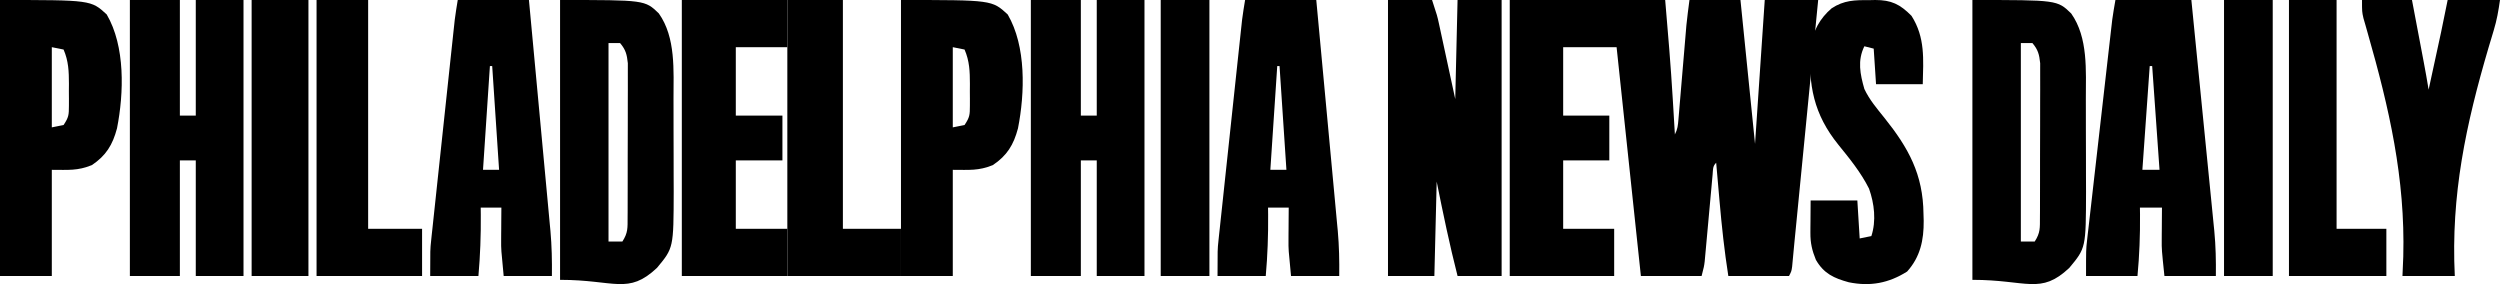 <svg width="308" height="35" viewBox="0 0 308 35" fill="none" xmlns="http://www.w3.org/2000/svg">
<path d="M186 0C192.319 0 198.639 0 205.15 0C205.499 4.071 205.844 8.129 206.085 12.205C206.111 12.635 206.137 13.066 206.163 13.496C206.225 14.518 206.286 15.541 206.346 16.564C206.687 15.902 206.723 15.437 206.785 14.7C206.808 14.434 206.831 14.168 206.854 13.894C206.89 13.462 206.89 13.462 206.926 13.02C206.952 12.723 206.977 12.427 207.003 12.121C207.085 11.168 207.164 10.216 207.244 9.263C207.324 8.316 207.404 7.37 207.485 6.424C207.535 5.834 207.585 5.245 207.634 4.656C207.657 4.384 207.68 4.113 207.703 3.833C207.723 3.598 207.743 3.362 207.763 3.119C207.867 2.077 208.008 1.039 208.142 0C210.215 0 212.289 0 214.425 0C215.018 5.85 215.61 11.7 216.22 17.727C216.615 11.877 217.01 6.027 217.417 0C219.59 0 221.762 0 224 0C223.615 3.928 223.23 7.856 222.845 11.785C222.666 13.609 222.488 15.433 222.309 17.257C222.136 19.019 221.964 20.781 221.791 22.542C221.725 23.213 221.659 23.884 221.594 24.555C221.501 25.497 221.409 26.439 221.317 27.382C221.29 27.657 221.263 27.932 221.235 28.215C221.184 28.73 221.134 29.245 221.082 29.76C221.03 30.284 220.981 30.808 220.933 31.332C220.908 31.594 220.883 31.856 220.858 32.125C220.825 32.477 220.825 32.477 220.792 32.836C220.709 33.419 220.709 33.419 220.409 34C217.941 34 215.472 34 212.929 34C212.444 30.916 212.113 27.844 211.844 24.737C211.804 24.28 211.764 23.822 211.723 23.365C211.625 22.26 211.529 21.156 211.433 20.051C210.984 20.487 211.05 20.895 210.995 21.503C210.972 21.75 210.949 21.996 210.925 22.25C210.89 22.652 210.89 22.652 210.853 23.063C210.828 23.337 210.802 23.611 210.776 23.894C210.695 24.774 210.615 25.655 210.535 26.535C210.456 27.413 210.376 28.29 210.295 29.168C210.244 29.714 210.194 30.261 210.146 30.808C210.123 31.057 210.1 31.306 210.076 31.563C210.056 31.782 210.037 32 210.016 32.225C209.937 32.838 209.937 32.838 209.638 34C207.169 34 204.701 34 202.157 34C201.17 24.698 200.183 15.396 199.165 5.812C196.993 5.812 194.821 5.812 192.583 5.812C192.583 8.593 192.583 11.374 192.583 14.239C194.459 14.239 196.335 14.239 198.268 14.239C198.268 16.061 198.268 17.883 198.268 19.761C196.392 19.761 194.516 19.761 192.583 19.761C192.583 22.542 192.583 25.323 192.583 28.188C194.656 28.188 196.73 28.188 198.866 28.188C198.866 30.106 198.866 32.024 198.866 34C194.62 34 190.374 34 186 34C186 22.78 186 11.56 186 0Z" fill="black"/>
<path d="M171 0C172.791 0 174.583 0 176.429 0C177.071 1.962 177.071 1.962 177.275 2.902C177.321 3.114 177.367 3.326 177.415 3.545C177.462 3.762 177.508 3.979 177.556 4.202C177.6 4.406 177.645 4.61 177.69 4.82C177.854 5.574 178.016 6.329 178.179 7.083C178.727 9.619 178.727 9.619 179.286 12.205C179.38 8.177 179.474 4.15 179.571 0C181.363 0 183.154 0 185 0C185 11.22 185 22.44 185 34C183.209 34 181.417 34 179.571 34C178.588 30.148 177.784 26.276 177 22.376C176.906 26.212 176.811 30.048 176.714 34C174.829 34 172.943 34 171 34C171 22.78 171 11.56 171 0Z" fill="black"/>
<path d="M127 0C129.033 0 131.066 0 133.16 0C133.16 4.699 133.16 9.398 133.16 14.239C133.807 14.239 134.454 14.239 135.12 14.239C135.12 9.54 135.12 4.841 135.12 0C137.06 0 139.001 0 141 0C141 11.22 141 22.44 141 34C139.06 34 137.119 34 135.12 34C135.12 29.301 135.12 24.602 135.12 19.761C134.473 19.761 133.826 19.761 133.16 19.761C133.16 24.46 133.16 29.159 133.16 34C131.127 34 129.094 34 127 34C127 22.78 127 11.56 127 0Z" fill="black"/>
<path d="M16 0C18.033 0 20.066 0 22.16 0C22.16 4.699 22.16 9.398 22.16 14.239C22.807 14.239 23.454 14.239 24.12 14.239C24.12 9.54 24.12 4.841 24.12 0C26.06 0 28.001 0 30 0C30 11.22 30 22.44 30 34C28.06 34 26.119 34 24.12 34C24.12 29.301 24.12 24.602 24.12 19.761C23.473 19.761 22.826 19.761 22.16 19.761C22.16 24.46 22.16 29.159 22.16 34C20.127 34 18.094 34 16 34C16 22.78 16 11.56 16 0Z" fill="black"/>
<path d="M243 0C253.456 0 253.456 0 255.169 1.657C257.279 4.639 256.973 8.703 256.976 12.206C256.977 12.615 256.978 13.025 256.979 13.435C256.981 14.291 256.981 15.147 256.981 16.003C256.981 17.089 256.985 18.175 256.99 19.261C256.993 20.107 256.993 20.953 256.993 21.799C256.994 22.39 256.997 22.982 257 23.573C256.983 30.543 256.983 30.543 254.939 33.002C251.375 36.353 249.766 34.476 243 34.476C243 23.099 243 11.722 243 0ZM248.969 5.304C248.969 13.375 248.969 21.446 248.969 29.761C249.532 29.761 250.095 29.761 250.675 29.761C251.382 28.661 251.317 28.087 251.321 26.771C251.323 26.558 251.324 26.345 251.326 26.125C251.33 25.419 251.329 24.714 251.329 24.008C251.33 23.517 251.331 23.027 251.332 22.536C251.335 21.507 251.335 20.478 251.333 19.449C251.331 18.132 251.336 16.814 251.343 15.497C251.347 14.483 251.347 13.47 251.346 12.456C251.346 11.97 251.348 11.485 251.351 10.999C251.354 10.319 251.352 9.639 251.349 8.959C251.349 8.573 251.349 8.186 251.35 7.787C251.235 6.701 251.087 6.126 250.391 5.304C249.922 5.304 249.452 5.304 248.969 5.304Z" fill="black"/>
<path d="M69 0C79.456 0 79.456 0 81.169 1.657C83.279 4.639 82.973 8.703 82.976 12.206C82.977 12.615 82.978 13.025 82.979 13.435C82.981 14.291 82.981 15.147 82.981 16.003C82.981 17.089 82.985 18.175 82.99 19.261C82.993 20.107 82.993 20.953 82.993 21.799C82.994 22.39 82.997 22.982 83 23.573C82.984 30.543 82.984 30.543 80.939 33.002C77.374 36.353 75.766 34.476 69 34.476C69 23.099 69 11.722 69 0ZM74.969 5.304C74.969 13.375 74.969 21.446 74.969 29.761C75.532 29.761 76.095 29.761 76.675 29.761C77.382 28.661 77.317 28.087 77.321 26.771C77.323 26.558 77.324 26.345 77.326 26.125C77.33 25.419 77.329 24.714 77.329 24.008C77.33 23.517 77.331 23.027 77.332 22.536C77.335 21.507 77.335 20.478 77.333 19.449C77.331 18.132 77.336 16.814 77.343 15.497C77.347 14.483 77.347 13.47 77.346 12.456C77.347 11.97 77.348 11.485 77.351 10.999C77.354 10.319 77.352 9.639 77.349 8.959C77.349 8.573 77.35 8.186 77.35 7.787C77.235 6.701 77.087 6.126 76.391 5.304C75.921 5.304 75.453 5.304 74.969 5.304Z" fill="black"/>
<path d="M260.621 0C263.708 0 266.795 0 269.976 0C270.371 3.961 270.765 7.922 271.156 11.883C271.338 13.723 271.521 15.562 271.704 17.402C271.882 19.178 272.058 20.955 272.233 22.732C272.3 23.408 272.367 24.085 272.435 24.761C272.53 25.711 272.624 26.662 272.717 27.613C272.745 27.889 272.773 28.166 272.802 28.451C272.981 30.308 273.017 32.135 272.994 34C270.902 34 268.811 34 266.657 34C266.317 30.731 266.317 30.731 266.325 29.602C266.326 29.363 266.327 29.123 266.328 28.876C266.331 28.637 266.333 28.398 266.336 28.152C266.337 27.901 266.339 27.651 266.34 27.393C266.344 26.787 266.349 26.18 266.355 25.573C265.459 25.573 264.562 25.573 263.639 25.573C263.642 25.864 263.646 26.156 263.65 26.457C263.67 28.989 263.576 31.475 263.337 34C261.246 34 259.155 34 257 34C257 30.731 257 30.731 257.124 29.642C257.151 29.394 257.179 29.145 257.207 28.889C257.238 28.628 257.268 28.367 257.3 28.098C257.332 27.814 257.364 27.53 257.397 27.237C257.501 26.308 257.608 25.38 257.716 24.451C257.789 23.801 257.863 23.152 257.937 22.502C258.091 21.145 258.246 19.788 258.402 18.431C258.601 16.693 258.799 14.955 258.996 13.217C259.185 11.555 259.374 9.894 259.564 8.232C259.6 7.916 259.636 7.6 259.673 7.275C259.775 6.38 259.878 5.485 259.98 4.59C260.025 4.194 260.025 4.194 260.071 3.791C260.1 3.546 260.128 3.301 260.157 3.048C260.181 2.837 260.206 2.626 260.23 2.408C260.338 1.603 260.483 0.801 260.621 0ZM264.846 8.137C264.547 12.356 264.248 16.576 263.941 20.923C264.638 20.923 265.335 20.923 266.053 20.923C265.754 16.704 265.456 12.484 265.148 8.137C265.048 8.137 264.949 8.137 264.846 8.137Z" fill="black"/>
<path d="M153.395 0C156.289 0 159.183 0 162.165 0C162.535 3.961 162.905 7.922 163.272 11.883C163.442 13.723 163.613 15.562 163.785 17.402C163.952 19.178 164.117 20.955 164.281 22.732C164.343 23.408 164.406 24.085 164.47 24.761C164.56 25.711 164.647 26.662 164.734 27.613C164.761 27.889 164.787 28.166 164.815 28.451C164.982 30.308 165.016 32.135 164.994 34C163.034 34 161.073 34 159.053 34C158.735 30.731 158.735 30.731 158.743 29.602C158.743 29.363 158.744 29.123 158.745 28.876C158.748 28.637 158.75 28.398 158.752 28.152C158.754 27.901 158.755 27.651 158.756 27.393C158.76 26.787 158.765 26.18 158.77 25.573C157.93 25.573 157.09 25.573 156.224 25.573C156.227 25.864 156.231 26.156 156.234 26.457C156.253 28.989 156.165 31.475 155.941 34C153.981 34 152.02 34 150 34C150 30.731 150 30.731 150.116 29.642C150.142 29.394 150.168 29.145 150.194 28.889C150.223 28.628 150.252 28.367 150.281 28.098C150.311 27.814 150.341 27.53 150.372 27.237C150.47 26.308 150.57 25.38 150.671 24.451C150.74 23.801 150.809 23.152 150.878 22.502C151.022 21.145 151.168 19.788 151.314 18.431C151.501 16.693 151.687 14.955 151.871 13.217C152.048 11.555 152.226 9.894 152.404 8.232C152.437 7.916 152.471 7.6 152.506 7.275C152.601 6.38 152.698 5.485 152.794 4.59C152.836 4.194 152.836 4.194 152.879 3.791C152.906 3.546 152.932 3.301 152.96 3.048C152.983 2.837 153.005 2.626 153.029 2.408C153.13 1.603 153.265 0.801 153.395 0ZM157.356 8.137C157.076 12.356 156.795 16.576 156.507 20.923C157.16 20.923 157.814 20.923 158.487 20.923C158.207 16.704 157.927 12.484 157.639 8.137C157.545 8.137 157.452 8.137 157.356 8.137Z" fill="black"/>
<path d="M56.395 0C59.289 0 62.183 0 65.165 0C65.535 3.961 65.905 7.922 66.272 11.883C66.442 13.723 66.613 15.562 66.785 17.402C66.952 19.178 67.117 20.955 67.281 22.732C67.343 23.408 67.406 24.085 67.47 24.761C67.56 25.711 67.647 26.662 67.734 27.613C67.761 27.889 67.787 28.166 67.815 28.451C67.982 30.308 68.016 32.135 67.994 34C66.034 34 64.073 34 62.053 34C61.735 30.731 61.735 30.731 61.742 29.602C61.743 29.363 61.744 29.123 61.745 28.876C61.748 28.637 61.75 28.398 61.752 28.152C61.754 27.901 61.755 27.651 61.756 27.393C61.76 26.787 61.765 26.18 61.77 25.573C60.93 25.573 60.09 25.573 59.224 25.573C59.227 25.864 59.23 26.156 59.234 26.457C59.253 28.989 59.165 31.475 58.941 34C56.98 34 55.02 34 53 34C53 30.731 53 30.731 53.116 29.642C53.142 29.394 53.168 29.145 53.194 28.889C53.223 28.628 53.252 28.367 53.281 28.098C53.311 27.814 53.341 27.53 53.372 27.237C53.47 26.308 53.57 25.38 53.671 24.451C53.74 23.801 53.809 23.152 53.878 22.502C54.023 21.145 54.168 19.788 54.314 18.431C54.501 16.693 54.687 14.955 54.871 13.217C55.048 11.555 55.226 9.894 55.404 8.232C55.437 7.916 55.471 7.6 55.506 7.275C55.601 6.38 55.698 5.485 55.794 4.59C55.836 4.194 55.836 4.194 55.879 3.791C55.906 3.546 55.932 3.301 55.96 3.048C55.983 2.837 56.005 2.626 56.029 2.408C56.13 1.603 56.265 0.801 56.395 0ZM60.356 8.137C60.075 12.356 59.795 16.576 59.507 20.923C60.16 20.923 60.814 20.923 61.487 20.923C61.207 16.704 60.927 12.484 60.639 8.137C60.545 8.137 60.452 8.137 60.356 8.137Z" fill="black"/>
<path d="M111 0C122.212 0 122.212 0 124.146 1.78C126.445 5.703 126.27 11.475 125.415 15.813C124.877 17.842 124.066 19.173 122.315 20.342C120.545 21.058 119.436 20.923 117.383 20.923C117.383 25.238 117.383 29.554 117.383 34C115.276 34 113.17 34 111 34C111 22.78 111 11.56 111 0ZM117.383 5.812C117.383 9.072 117.383 12.333 117.383 15.692C118.101 15.549 118.101 15.549 118.833 15.402C119.469 14.447 119.488 14.153 119.491 13.044C119.492 12.608 119.492 12.608 119.493 12.163C119.491 11.859 119.488 11.555 119.486 11.242C119.488 10.942 119.491 10.642 119.493 10.333C119.489 8.812 119.448 7.523 118.833 6.103C118.355 6.007 117.876 5.911 117.383 5.812Z" fill="black"/>
<path d="M0 0C11.212 0 11.212 0 13.146 1.78C15.445 5.703 15.27 11.475 14.415 15.813C13.877 17.842 13.066 19.173 11.315 20.342C9.545 21.058 8.436 20.923 6.383 20.923C6.383 25.238 6.383 29.554 6.383 34C4.276 34 2.17 34 0 34C0 22.78 0 11.56 0 0ZM6.383 5.812C6.383 9.072 6.383 12.333 6.383 15.692C7.101 15.549 7.101 15.549 7.833 15.402C8.469 14.447 8.488 14.153 8.491 13.044C8.492 12.608 8.492 12.608 8.493 12.163C8.491 11.859 8.488 11.555 8.486 11.242C8.488 10.942 8.491 10.642 8.493 10.333C8.489 8.812 8.448 7.523 7.833 6.103C7.355 6.007 6.876 5.911 6.383 5.812Z" fill="black"/>
<path d="M230.264 0.018C230.517 0.012 230.769 0.006 231.029 0C233.006 0.002 234.081 0.515 235.499 1.954C237.2 4.635 236.956 7.283 236.884 10.377C234.984 10.377 233.085 10.377 231.128 10.377C231.033 8.93 230.938 7.483 230.84 5.992C230.46 5.896 230.08 5.799 229.689 5.7C228.822 7.461 229.169 9.142 229.689 10.961C230.314 12.293 231.248 13.385 232.162 14.521C235.133 18.235 236.926 21.48 236.974 26.363C236.982 26.639 236.991 26.915 236.999 27.198C237.02 29.585 236.576 31.657 234.959 33.452C232.682 34.892 230.404 35.313 227.766 34.774C225.952 34.277 224.695 33.712 223.717 32.009C223.248 30.866 223.032 29.934 223.041 28.697C223.042 28.486 223.042 28.276 223.043 28.059C223.046 27.795 223.048 27.53 223.051 27.259C223.057 26.414 223.063 25.57 223.069 24.701C224.969 24.701 226.868 24.701 228.825 24.701C228.968 27.016 228.968 27.016 229.113 29.378C229.825 29.233 229.825 29.233 230.552 29.085C231.169 27.207 230.919 25.083 230.264 23.239C229.262 21.244 227.881 19.55 226.487 17.831C223.455 14.082 222.754 10.477 223.069 5.7C223.368 3.811 224.209 2.261 225.659 1.023C227.176 0.024 228.515 0.003 230.264 0.018Z" fill="black"/>
<path d="M84 0C88.29 0 92.58 0 97 0C97 1.918 97 3.836 97 5.812C94.905 5.812 92.81 5.812 90.651 5.812C90.651 8.593 90.651 11.374 90.651 14.239C92.547 14.239 94.442 14.239 96.395 14.239C96.395 16.061 96.395 17.883 96.395 19.761C94.5 19.761 92.604 19.761 90.651 19.761C90.651 22.542 90.651 25.323 90.651 28.188C92.746 28.188 94.841 28.188 97 28.188C97 30.106 97 32.024 97 34C92.71 34 88.42 34 84 34C84 22.78 84 11.56 84 0Z" fill="black"/>
<path d="M291 0C293.031 0 295.062 0 297.155 0C297.4 1.292 297.646 2.585 297.89 3.877C297.974 4.316 298.057 4.755 298.14 5.195C298.261 5.828 298.381 6.461 298.5 7.095C298.537 7.289 298.574 7.484 298.612 7.684C298.824 8.801 299.022 9.92 299.207 11.043C299.488 9.747 299.769 8.452 300.05 7.156C300.168 6.61 300.168 6.61 300.289 6.054C300.405 5.517 300.405 5.517 300.524 4.97C300.594 4.644 300.665 4.318 300.738 3.983C301.018 2.657 301.284 1.328 301.552 0C303.68 0 305.808 0 308 0C307.804 1.364 307.613 2.473 307.221 3.76C307.122 4.09 307.023 4.419 306.922 4.759C306.815 5.113 306.708 5.467 306.599 5.831C303.798 15.347 301.941 23.993 302.431 34C300.303 34 298.175 34 295.983 34C296.016 33.209 296.049 32.418 296.084 31.603C296.335 21.946 294.345 13.307 291.707 4.097C291.568 3.605 291.568 3.605 291.426 3.104C291.302 2.676 291.302 2.676 291.176 2.24C291 1.453 291 1.453 291 0Z" fill="black"/>
<path d="M282 0C283.936 0 285.872 0 287.867 0C287.867 9.302 287.867 18.604 287.867 28.188C289.891 28.188 291.915 28.188 294 28.188C294 30.106 294 32.024 294 34C290.04 34 286.08 34 282 34C282 22.78 282 11.56 282 0Z" fill="black"/>
<path d="M97 0C99.259 0 101.517 0 103.844 0C103.844 9.302 103.844 18.604 103.844 28.188C106.206 28.188 108.567 28.188 111 28.188C111 30.106 111 32.024 111 34C106.38 34 101.76 34 97 34C97 22.78 97 11.56 97 0Z" fill="black"/>
<path d="M39 0C41.097 0 43.195 0 45.356 0C45.356 9.302 45.356 18.604 45.356 28.188C47.548 28.188 49.741 28.188 52 28.188C52 30.106 52 32.024 52 34C47.71 34 43.42 34 39 34C39 22.78 39 11.56 39 0Z" fill="black"/>
<path d="M274 0C275.98 0 277.96 0 280 0C280 11.22 280 22.44 280 34C278.02 34 276.04 34 274 34C274 22.78 274 11.56 274 0Z" fill="black"/>
<path d="M143 0C144.98 0 146.96 0 149 0C149 11.22 149 22.44 149 34C147.02 34 145.04 34 143 34C143 22.78 143 11.56 143 0Z" fill="black"/>
<path d="M31 0C33.31 0 35.62 0 38 0C38 11.22 38 22.44 38 34C35.69 34 33.38 34 31 34C31 22.78 31 11.56 31 0Z" fill="black"/>
</svg>
